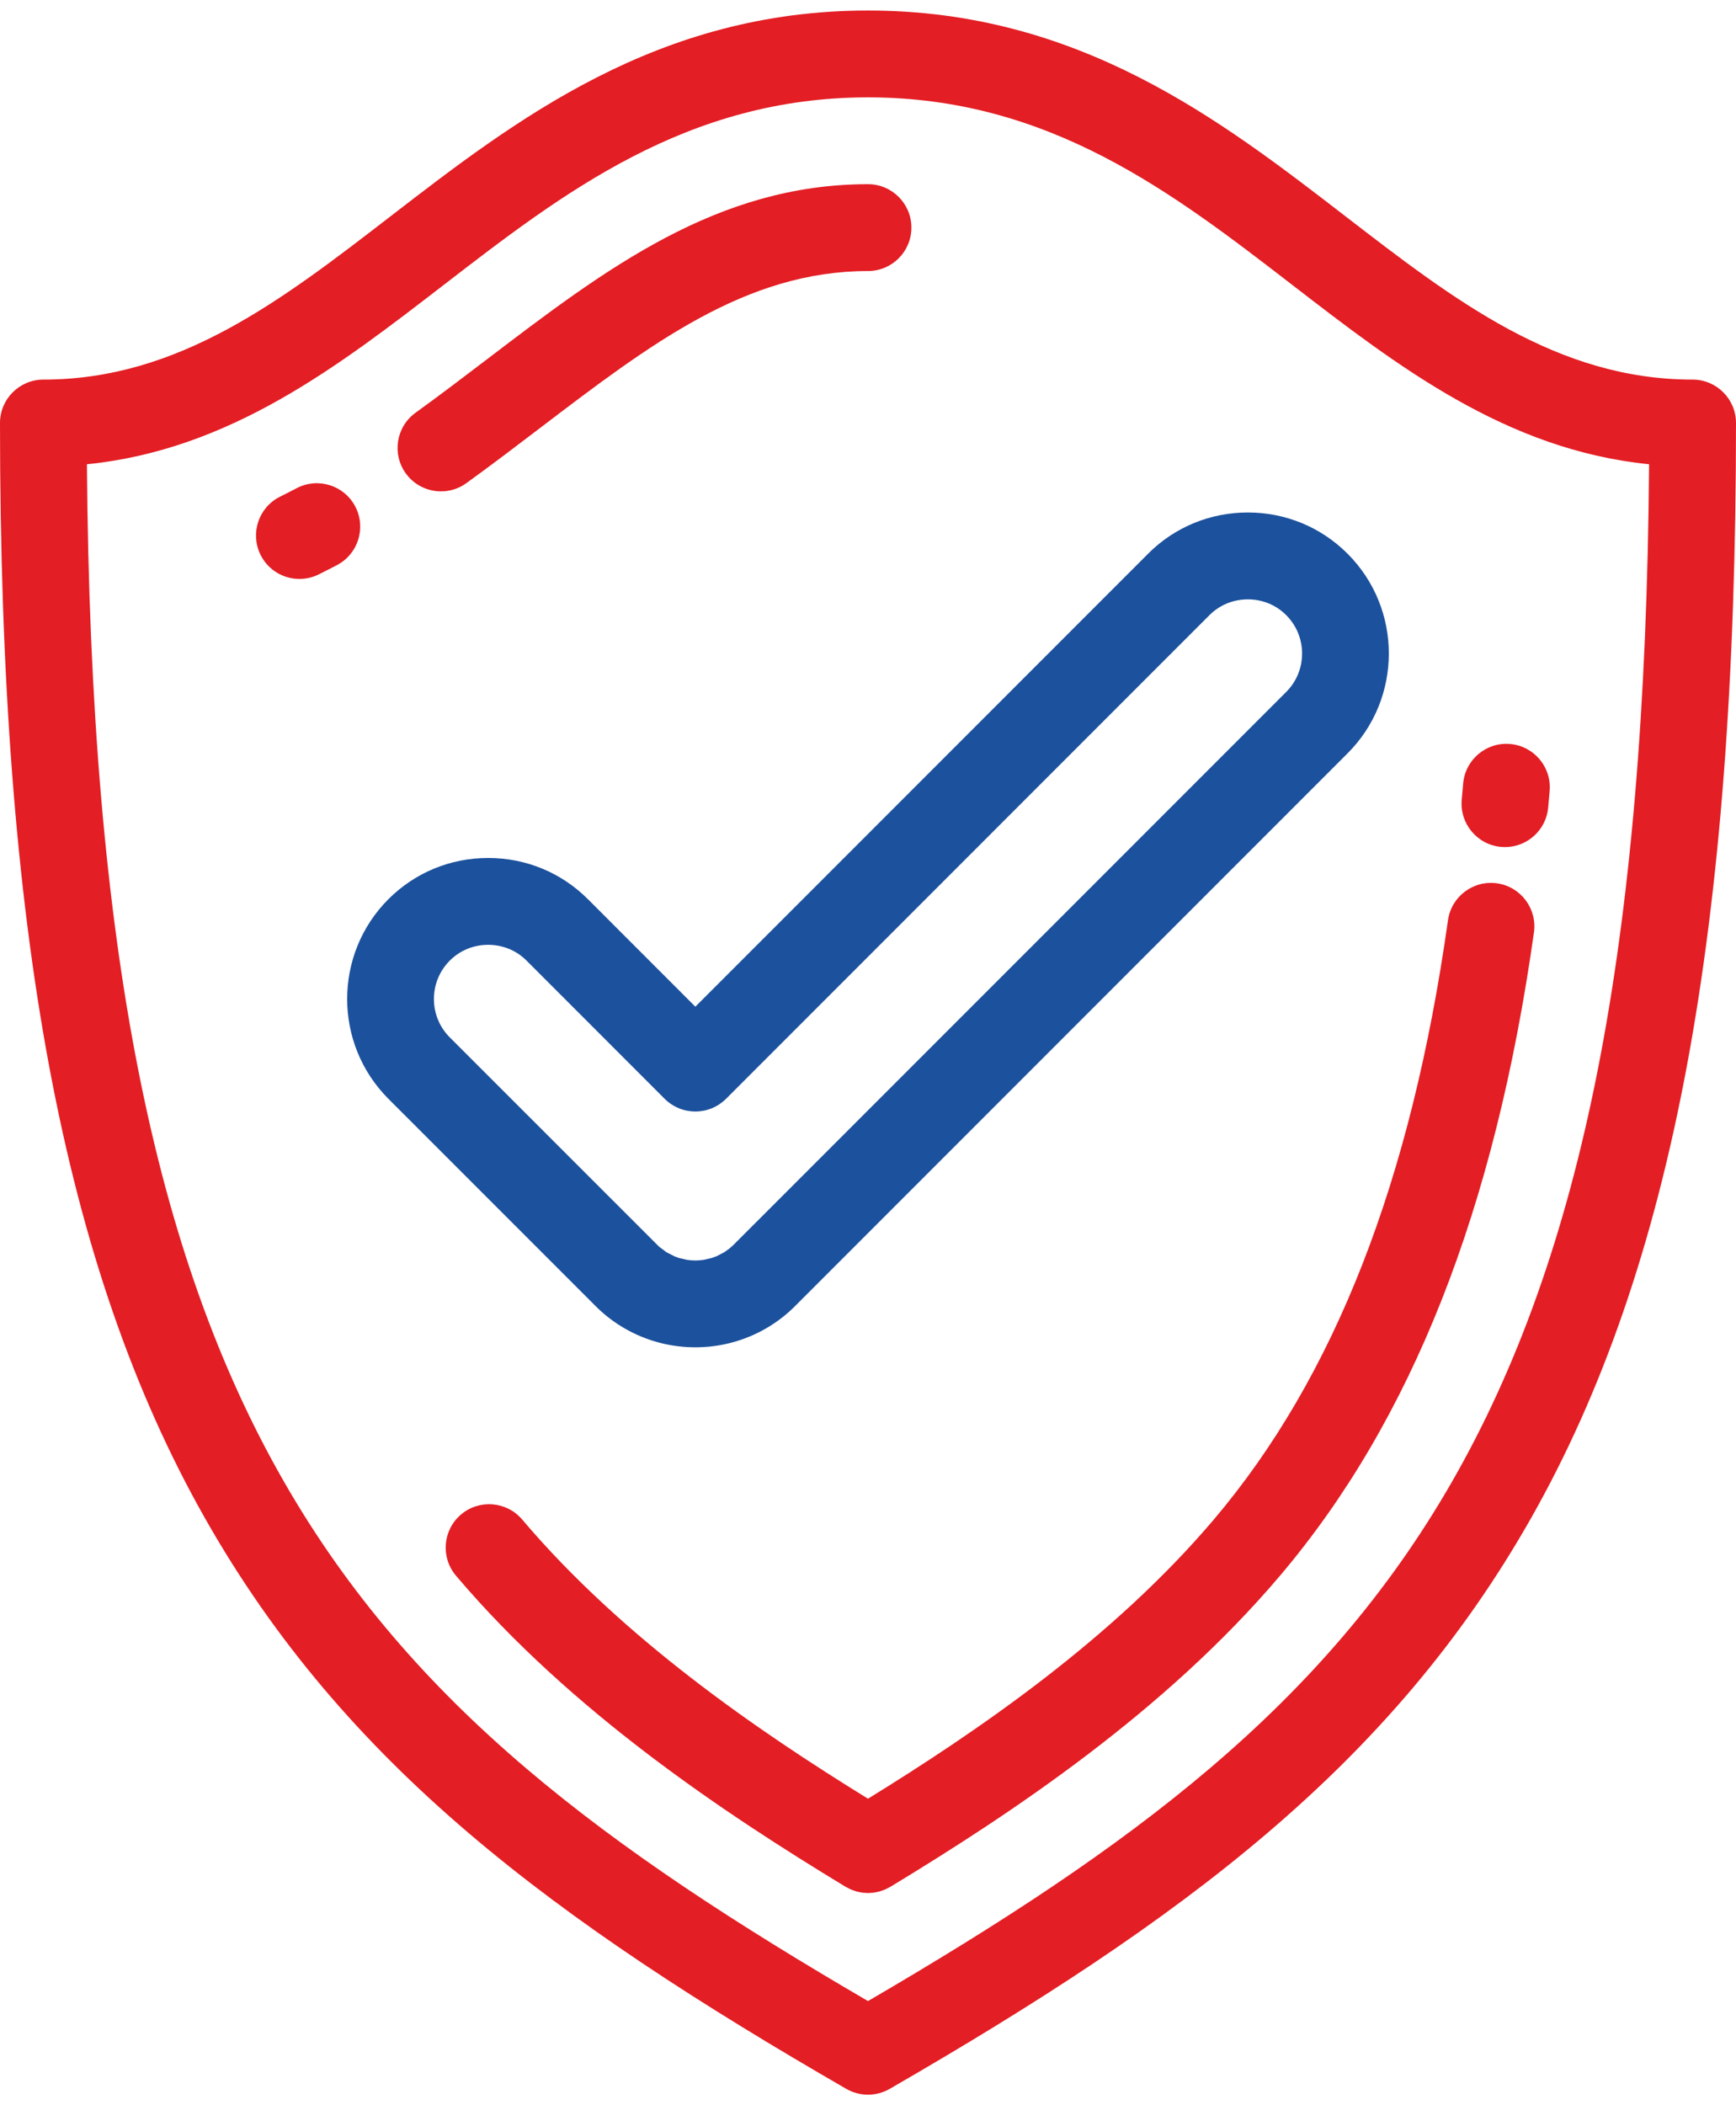 <?xml version="1.0" encoding="UTF-8"?>
<!DOCTYPE svg PUBLIC "-//W3C//DTD SVG 1.1//EN" "http://www.w3.org/Graphics/SVG/1.1/DTD/svg11.dtd">
<!-- Creator: CorelDRAW X7 -->
<svg xmlns="http://www.w3.org/2000/svg" xml:space="preserve" width="33px" height="40px" version="1.1" style="shape-rendering:geometricPrecision; text-rendering:geometricPrecision; image-rendering:optimizeQuality; fill-rule:evenodd; clip-rule:evenodd"
viewBox="0 0 123827 148592"
 xmlns:xlink="http://www.w3.org/1999/xlink">
 <defs>
  <style type="text/css">
   <![CDATA[
    .fil0 {fill:#E31E24}
    .fil1 {fill:#1C519D}
   ]]>
  </style>
 </defs>
 <g id="Слой_x0020_1">
  <g id="_312248816">
   <path class="fil0" d="M61913 141918c-37341,-21775 -55223,-40533 -55712,-109569 10200,-1028 17933,-6991 25434,-12774 8535,-6580 17359,-13384 30278,-13384 12919,0 21744,6804 30279,13384 7501,5783 15234,11745 25434,12774 -489,69036 -18371,87794 -55713,109569zm58818 -115605c-9661,0 -16995,-5655 -24759,-11641 -8920,-6878 -19030,-14672 -34059,-14672 -15028,0 -25138,7794 -34058,14672 -7764,5986 -15098,11641 -24759,11641 -1709,0 -3096,1386 -3096,3095 0,36146 4502,60214 14596,78039 10024,17699 24945,28708 45769,40731 480,276 1014,414 1548,414 535,0 1069,-138 1548,-414 20826,-12023 35746,-23032 45770,-40731 10094,-17825 14596,-41893 14596,-78039 0,-1709 -1387,-3095 -3096,-3095z"/>
   <path class="fil0" d="M25337 35355c-796,-1513 -2669,-2093 -4182,-1297 -384,202 -774,401 -1165,595 -1535,754 -2166,2610 -1410,4145 538,1094 1637,1728 2779,1728 459,0 926,-103 1365,-318 442,-218 882,-443 1316,-671 1513,-797 2093,-2670 1297,-4182z"/>
   <path class="fil0" d="M107067 59629c95,9 190,14 283,14 1583,0 2934,-1208 3079,-2816 37,-396 72,-793 105,-1187 145,-1704 -1120,-3203 -2824,-3347 -1701,-146 -3201,1119 -3345,2824 -33,382 -66,766 -101,1149 -155,1703 1100,3210 2803,3363z"/>
   <path class="fil0" d="M31456 34282c627,0 1261,-189 1809,-586 1793,-1295 3540,-2625 5229,-3911 7902,-6016 14726,-11212 23419,-11212 1711,0 3096,-1386 3096,-3096 0,-1709 -1385,-3096 -3096,-3096 -10783,0 -18742,6062 -27170,12479 -1658,1262 -3373,2568 -5103,3816 -1385,1001 -1697,2937 -697,4323 605,838 1552,1283 2513,1283z"/>
   <path class="fil0" d="M61913 127490c-7922,-4885 -17491,-11444 -24666,-19903 -1105,-1303 -3060,-1464 -4362,-359 -1305,1106 -1466,3060 -359,4364 8243,9719 19177,16956 27782,22174 16,10 32,16 48,26 75,42 151,80 229,116 49,24 99,50 148,71 71,28 140,51 212,74 60,20 119,43 179,58 65,18 130,27 196,41 66,12 132,29 199,38 93,11 187,14 283,19 36,1 71,6 108,6 1,0 2,0 3,0 1,0 3,0 4,0 35,0 72,-6 108,-6 96,-5 191,-8 284,-19 66,-9 131,-26 196,-38 67,-13 133,-23 198,-41 60,-15 119,-38 178,-57 72,-23 142,-47 213,-75 50,-21 99,-47 148,-71 78,-36 155,-74 229,-116 16,-10 31,-16 48,-26 8605,-5218 19539,-12455 27782,-22174 9400,-11087 15325,-26090 18113,-45867 238,-1693 -940,-3259 -2633,-3498 -1696,-238 -3260,941 -3499,2634 -2618,18583 -8083,32559 -16703,42727 -7174,8458 -16742,15017 -24666,19902z"/>
   <path class="fil1" d="M91746 48580l-39411 39408c-6,8 -14,15 -20,21l-287 256c-3,3 -8,6 -11,9l-368 261 -523 270c-1,2 -3,3 -4,3l-346 127c-5,1 -8,2 -11,4l-535 124c-6,2 -12,3 -20,5l-267 31c-7,1 -14,2 -20,2l-152 10c-6,0 -13,0 -19,1l-154 3 -97 -2 -55 -1c-7,-1 -13,-1 -20,-1l-154 -10c-6,0 -12,-1 -18,-2l-266 -31c-9,-2 -16,-3 -24,-5l-532 -124c-1,0 -3,-1 -3,-1l-304 -110 -581 -296 -536 -403 -14926 -14918c-1509,-1509 -1509,-3965 0,-5474 726,-727 1698,-1126 2738,-1126 1040,0 2012,399 2737,1125l9852 9853c580,581 1368,906 2188,906 822,0 1609,-325 2191,-906l34483 -34484c725,-725 1697,-1124 2737,-1124 1039,0 2011,399 2736,1125 1509,1509 1511,3965 2,5474zm-9854 -9852l-32294 32294 -7662 -7664c-1896,-1895 -4423,-2939 -7116,-2939 -2693,0 -5221,1044 -7116,2939 -3922,3925 -3922,10308 1,14232l14800 14798 129 126c19,18 38,36 57,55l129 121c23,21 46,42 71,62l132 117c20,18 41,36 62,54l135 111c16,14 32,26 47,38l136 110c27,20 52,40 77,59l141 106c20,15 40,30 59,43l143 101c21,15 42,30 63,45l144 97c22,15 45,30 68,45l146 94c21,11 40,24 60,35l147 90c20,11 39,24 59,36l149 85c29,17 58,33 88,48l151 80c15,9 31,18 47,26l153 78c26,13 53,27 81,40l154 73c22,10 44,20 65,31l79 35c55,26 111,51 168,74l158 65c14,6 29,11 42,16l158 63c25,9 49,19 73,27l160 58c25,9 51,19 77,27l78 26c53,20 105,36 160,53l161 49c23,6 46,14 70,20l162 45c22,6 44,13 67,19l164 41c21,6 45,12 67,17l163 38c23,5 46,10 70,16l165 32c31,8 62,13 93,19l82 14c48,9 97,19 147,26l165 25c25,5 50,8 74,11l166 21c25,3 49,6 72,8l79 9c52,7 103,13 156,17l167 13c32,4 63,6 95,8l79 4c51,4 103,6 155,7l167 7c17,0 34,0 51,1l166 2c15,0 30,0 44,0 16,0 31,0 46,0l167 -2c17,-1 33,-1 51,-1l167 -7c53,-1 104,-4 156,-7l79 -5c31,-1 64,-3 96,-7l166 -13c52,-4 103,-10 155,-16l79 -8c22,-4 45,-6 67,-9l168 -21c26,-3 52,-7 78,-12l165 -25c50,-7 101,-17 150,-27l79 -14c32,-5 63,-10 93,-18l163 -34c21,-4 42,-8 64,-12l165 -39c25,-6 51,-12 78,-18l162 -42c22,-6 43,-12 64,-18l162 -45c22,-7 46,-13 67,-19l162 -50c50,-16 101,-32 150,-49l80 -27c29,-9 57,-20 86,-29l160 -59c24,-8 48,-18 71,-27l158 -63c18,-6 36,-13 53,-21l156 -64c50,-20 100,-42 148,-65l81 -36c26,-11 52,-23 78,-36l153 -72c21,-10 42,-20 62,-31l153 -77c48,-24 97,-50 145,-78l79 -42c22,-12 44,-25 66,-38l150 -84c24,-15 47,-28 72,-43l147 -90c23,-13 46,-28 70,-43l144 -92c17,-11 32,-22 48,-33l146 -97c25,-17 49,-34 73,-52l141 -100c26,-18 49,-34 73,-52l139 -107c18,-13 34,-25 52,-39l137 -109c35,-29 71,-58 107,-89l78 -64c26,-22 54,-45 80,-68l133 -117c17,-16 34,-31 51,-46l131 -122c19,-16 38,-34 57,-53l127 -125c30,-27 56,-54 83,-83l39360 -39359c3921,-3924 3920,-10308 -3,-14229 -1895,-1895 -4422,-2939 -7114,-2939 -2693,0 -5220,1044 -7116,2939z"/>
  </g>
 </g>
</svg>
